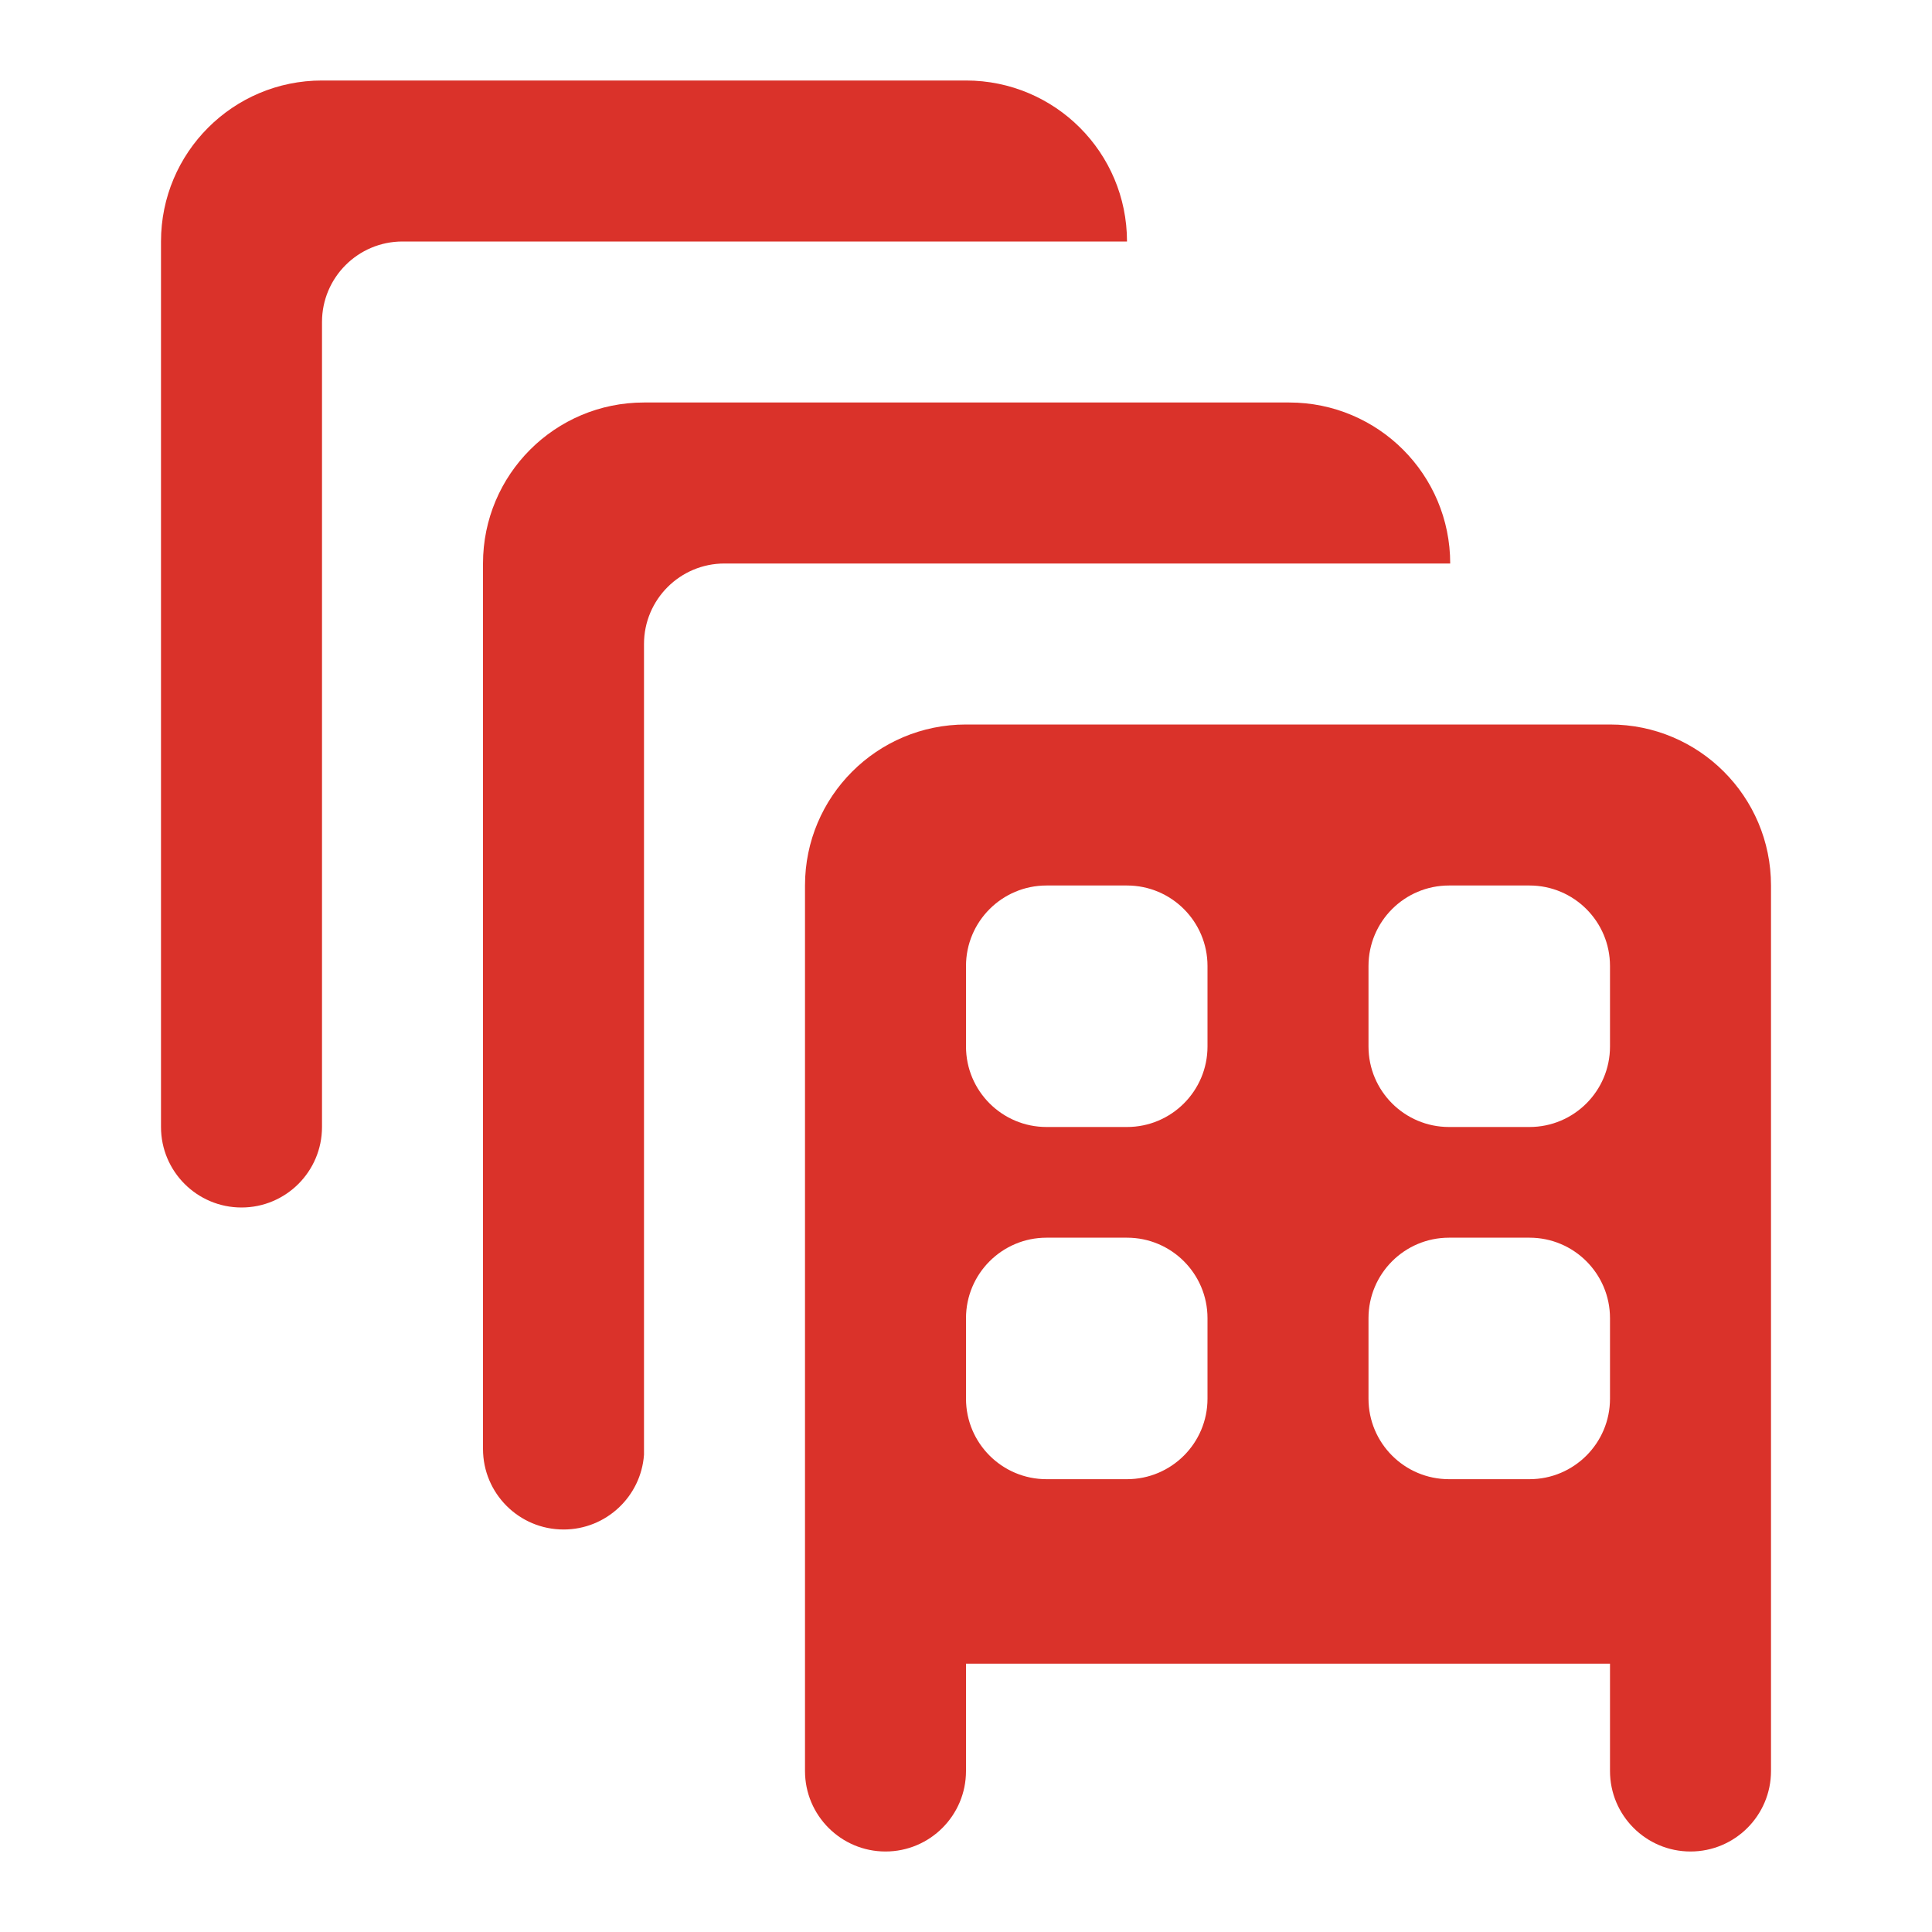 <svg width="24" height="24" viewBox="0 0 24 24" fill="none" xmlns="http://www.w3.org/2000/svg">
<path fill-rule="evenodd" clip-rule="evenodd" d="M2 14V3C2 1.895 2.895 1 4 1H12C13.105 1 14 1.895 14 3H5C4.448 3 4 3.448 4 4V12.667V14C4 14.552 3.552 15 3 15C2.448 15 2 14.552 2 14ZM6 17.999V7C6 5.895 6.895 5 8 5H16.015C17.12 5 18.015 5.895 18.015 7H9C8.448 7 8 7.448 8 8V18.071C7.963 18.59 7.53 19 7.001 19C6.448 19 6 18.552 6 17.999ZM10 11V22C10 22.552 10.448 23 11 23C11.552 23 12 22.552 12 22V20.667H20V22C20 22.552 20.448 23 21 23C21.552 23 22 22.552 22 22V11C22 9.895 21.105 9 20 9H12C10.895 9 10 9.895 10 11ZM13 11C12.448 11 12 11.448 12 12V13C12 13.552 12.448 14 13 14H14C14.552 14 15 13.552 15 13V12C15 11.448 14.552 11 14 11H13ZM18 11C17.448 11 17 11.448 17 12V13C17 13.552 17.448 14 18 14H19C19.552 14 20 13.552 20 13V12C20 11.448 19.552 11 19 11H18ZM17 16.375C17 15.823 17.448 15.375 18 15.375H19C19.552 15.375 20 15.823 20 16.375V17.375C20 17.927 19.552 18.375 19 18.375H18C17.448 18.375 17 17.927 17 17.375V16.375ZM13 15.375C12.448 15.375 12 15.823 12 16.375V17.375C12 17.927 12.448 18.375 13 18.375H14C14.552 18.375 15 17.927 15 17.375V16.375C15 15.823 14.552 15.375 14 15.375H13Z" fill="#DA322A"/>
</svg>
